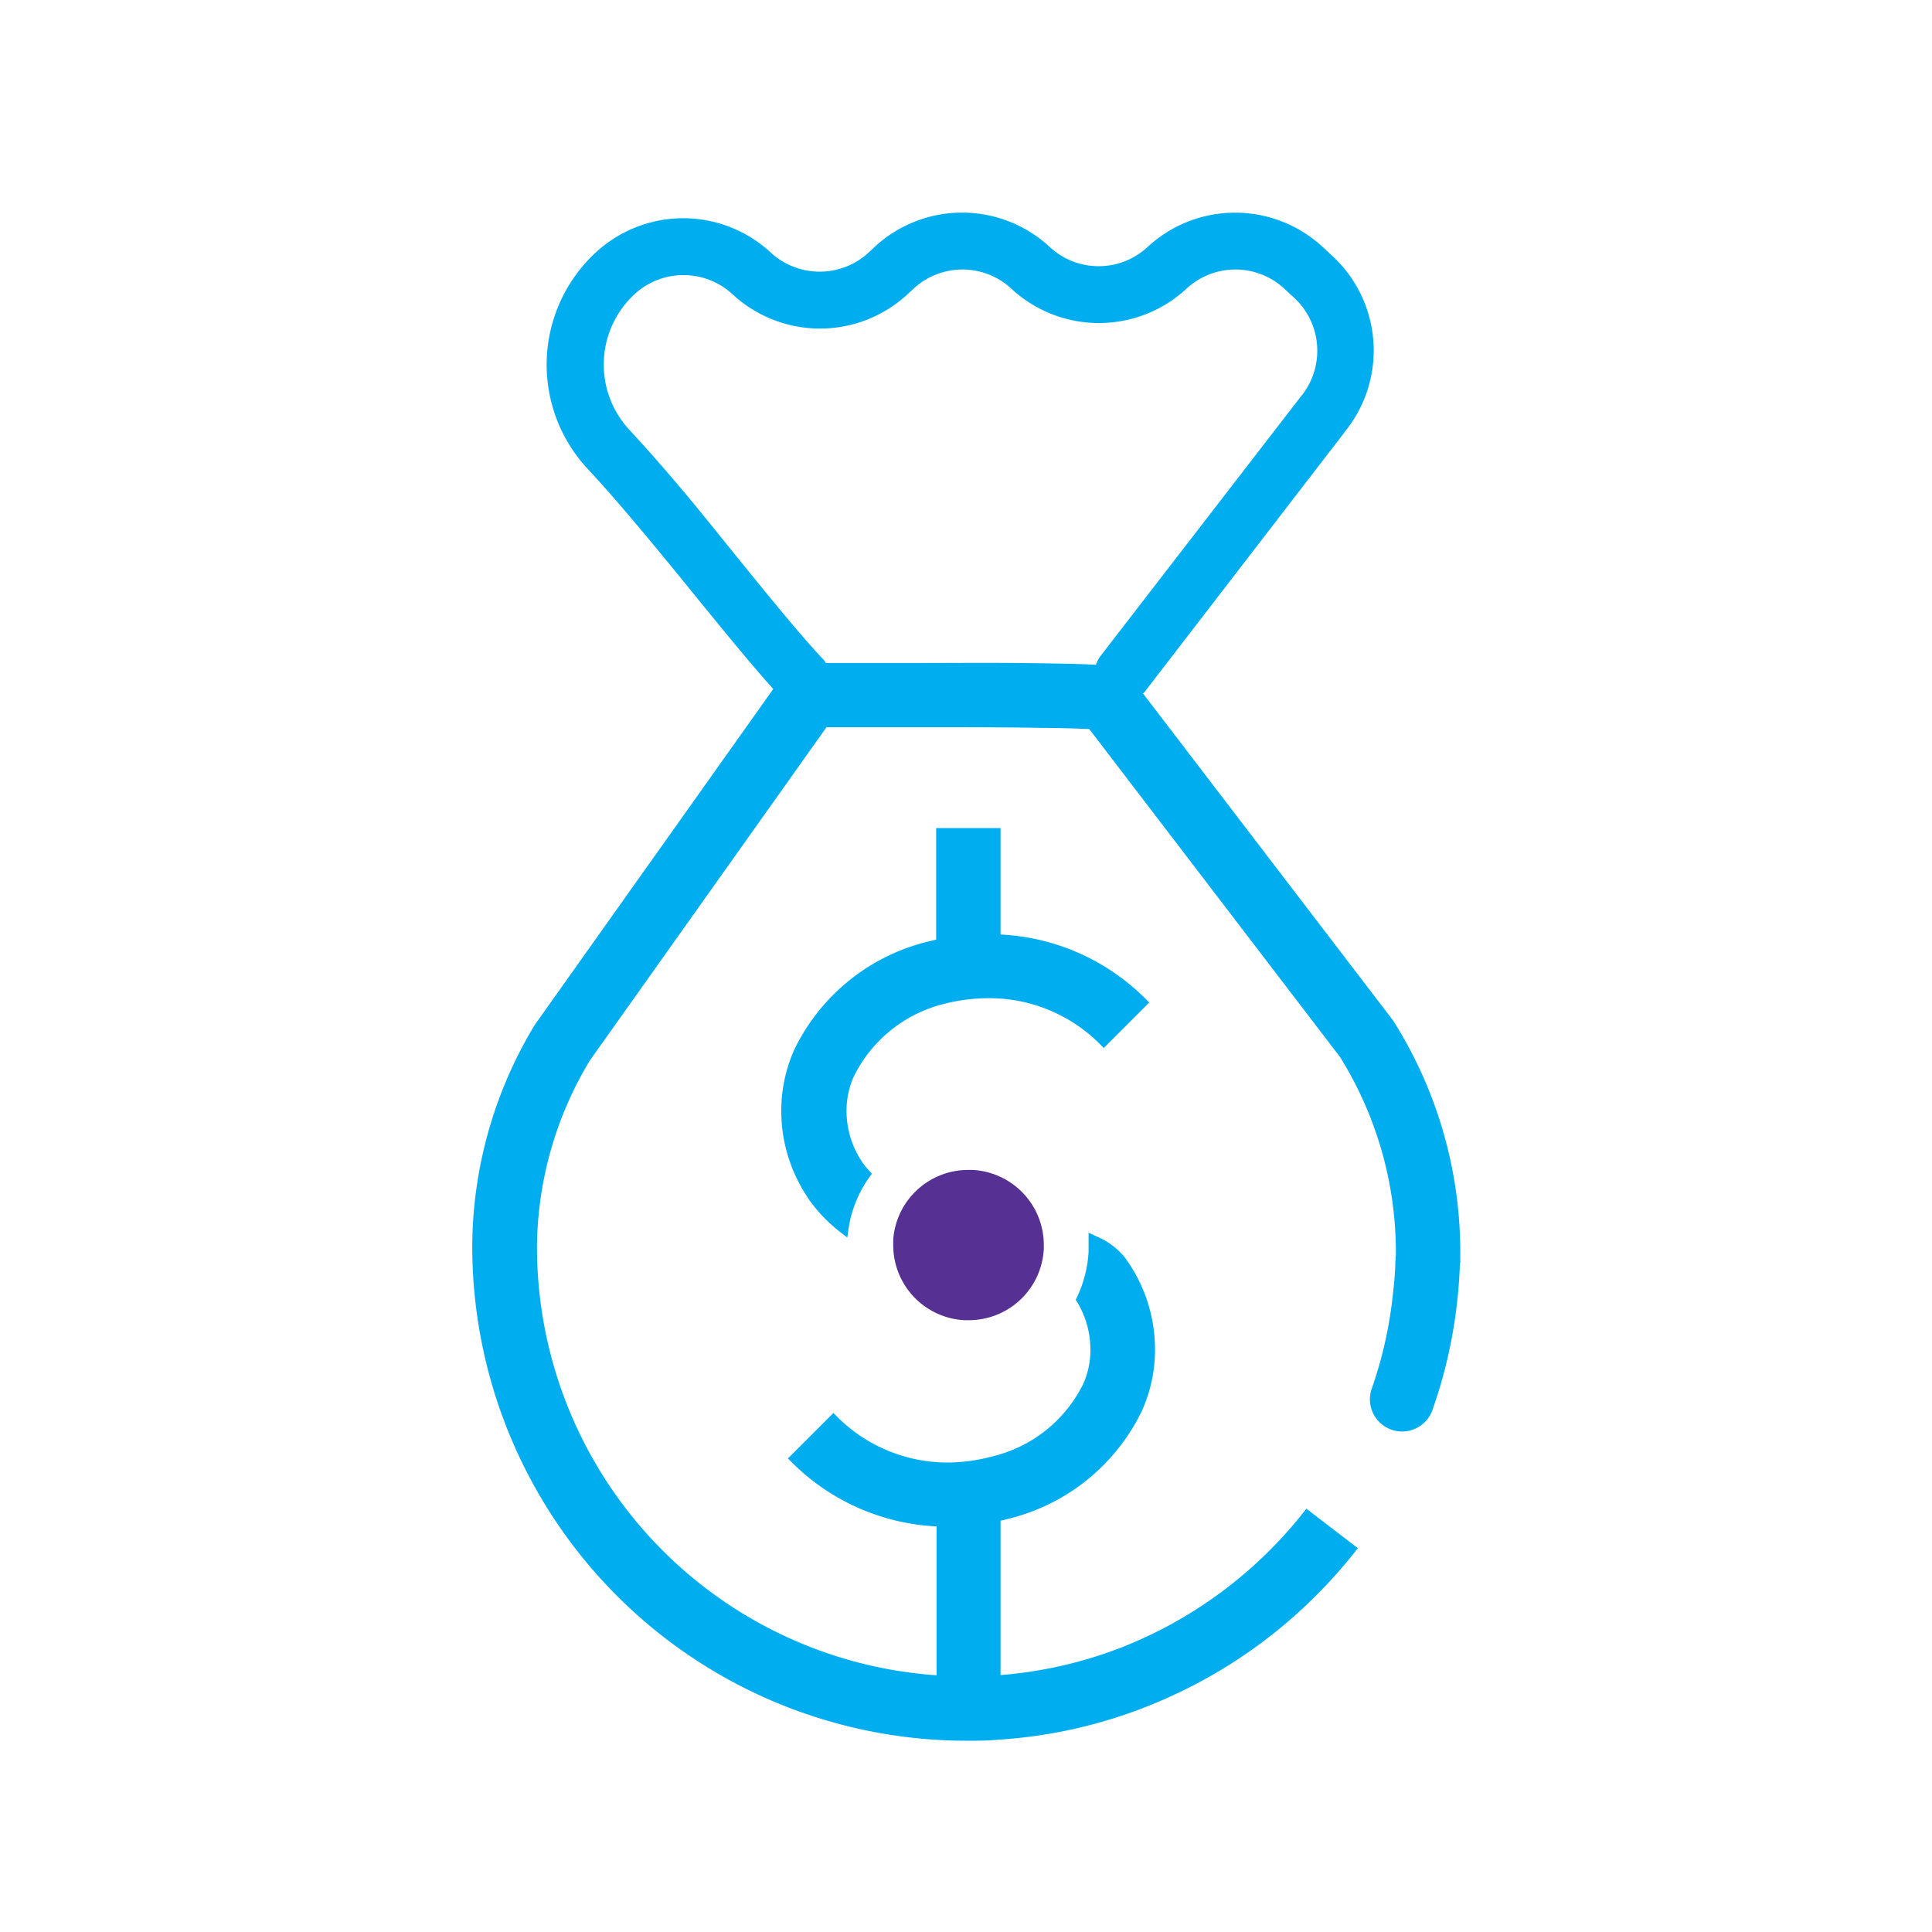 <svg id="Layer_1" data-name="Layer 1" xmlns="http://www.w3.org/2000/svg" viewBox="0 0 180 180"><defs><style>.cls-1{fill:#00aeef;}.cls-2{fill:#563092;}</style></defs><path class="cls-1" d="M76.63,61.36c-1-1.06-2.26-2.52-3.67-4.21-2.11-2.54-4.56-5.58-7-8.6s-5-6-7.3-8.48a8.93,8.93,0,0,1,.46-12.66,6.73,6.73,0,0,1,9.12,0,12,12,0,0,0,16.32,0l.55-.51a6.7,6.7,0,0,1,9.12,0,12,12,0,0,0,16.31,0,6.7,6.7,0,0,1,9.12,0l.92.85a6.72,6.72,0,0,1,.58,9.24l-.07.09L102.5,61.16a2.65,2.65,0,0,0,4.2,3.23l18.54-24.08-2.09-1.61,2,1.7a12,12,0,0,0-1-16.54l-.92-.85a12,12,0,0,0-16.31,0,6.7,6.7,0,0,1-9.12,0,12,12,0,0,0-16.32,0l-.55.52a6.73,6.73,0,0,1-9.12,0,12,12,0,0,0-16.31,0,14.23,14.23,0,0,0-.75,20.15c2.89,3.1,6.31,7.27,9.53,11.22,1.62,2,3.18,3.91,4.62,5.64s2.75,3.25,3.88,4.45a2.65,2.65,0,0,0,3.86-3.63Z"/><path class="cls-1" d="M121.71,140.56a40.46,40.46,0,0,1-17,12.84,39.73,39.73,0,0,1-12,2.7c-.9.05-1.79.08-2.68.08a40,40,0,0,1-40-40.05V116h0a34.08,34.08,0,0,1,5-17.32l-2.57-1.54,2.44,1.74,23-32.39-2.45-1.74,0,3h2.92l7,0c4,0,8.42,0,11.86.07,1.72,0,3.18.06,4.18.1.49,0,.88.05,1,.07h.08l.24-1.69-.48,1.64a.75.75,0,0,0,.24,0l.24-1.69-.48,1.64.79-2.69-1.45,2.4a2.86,2.86,0,0,0,.66.29l.79-2.69-1.45,2.4,1.53-2.53L100.76,67a2.94,2.94,0,0,0,.76.66l1.53-2.53L100.76,67l2.31-1.89-2.76,1.12a3,3,0,0,0,.45.77l2.31-1.89-2.76,1.12,2.76-1.12h-3a2.87,2.87,0,0,0,.22,1.12l2.76-1.12h0l-2.68-1.31a2.91,2.91,0,0,0-.3,1.31h3l-2.68-1.31,2.67,1.3-2.21-2a2.78,2.78,0,0,0-.46.68l2.67,1.3-2.21-2a3,3,0,0,0-.15,3.82l24.24,31.7,2.38-1.82-2.55,1.58a34.39,34.39,0,0,1,5.28,18.06c0,.35,0,.7,0,1.06l6,.19c0-.41,0-.83,0-1.25a40.36,40.36,0,0,0-6.18-21.22,2.07,2.07,0,0,0-.17-.24l-24.24-31.7-2.38,1.82,2.24,2a3.22,3.22,0,0,0,.46-.69,3,3,0,0,0-.06-2.76,3.09,3.09,0,0,0-.61-.79,3.26,3.26,0,0,0-.81-.53,3.21,3.21,0,0,0-.67-.22A5,5,0,0,0,103,62c-.35,0-.73-.06-1.19-.08-1.6-.08-4.18-.12-7.16-.15s-6.33,0-9.4,0c-5.4,0-9.92,0-9.93,0A3,3,0,0,0,72.89,63l-23,32.39-.13.2A40.1,40.1,0,0,0,44,116h0v.15A46.06,46.06,0,0,0,90,162.18c1,0,2,0,3.06-.1a45.23,45.23,0,0,0,13.82-3.1,46.29,46.29,0,0,0,13-7.8,47.31,47.31,0,0,0,6.63-6.94Z"/><path class="cls-2" d="M90.6,109h-.38a7,7,0,0,0-7,6.49h0v.16h0v.16h0V116a7,7,0,0,0,6.65,7h.38a7,7,0,0,0,7-6.65c0-.13,0-.25,0-.38A7,7,0,0,0,90.6,109Z"/><path class="cls-1" d="M92.72,160.38v-19.1c.38-.08.77-.17,1.15-.27a18.22,18.22,0,0,0,12.07-9.8,13.8,13.8,0,0,0-1.57-13.79,6.2,6.2,0,0,0-2.43-1.77c0,.33,0,.66,0,1a11.66,11.66,0,0,1-1.11,4.42,8.9,8.9,0,0,1,.58,8.08,13.28,13.28,0,0,1-8.83,7,17,17,0,0,1-4.27.57,15,15,0,0,1-10.69-4.43l-3.53,3.53a19.91,19.91,0,0,0,13.64,5.88v18.2c0,1.38,1.12.5,2.5.5"/><path class="cls-1" d="M93.22,160.38v-19.1h-.5l.1.49c.39-.09.79-.17,1.18-.28a18.74,18.74,0,0,0,12.4-10.07,13.86,13.86,0,0,0,1.21-5.7,14.42,14.42,0,0,0-2.84-8.6,6.71,6.71,0,0,0-2.62-1.93l-.73-.34,0,.81c0,.14,0,.28,0,.42s0,.36,0,.54a11.24,11.24,0,0,1-1.08,4.23l-.11.25.14.23a8.59,8.59,0,0,1,1.22,4.41,7.68,7.68,0,0,1-.67,3.2,12.75,12.75,0,0,1-8.5,6.76,16.49,16.49,0,0,1-4.14.56A14.54,14.54,0,0,1,78,132l-.35-.36-4.24,4.24.35.35a20.47,20.47,0,0,0,14,6v-.5h-.5v18.2a1.51,1.51,0,0,0,.27.94.89.89,0,0,0,.4.27,1.21,1.21,0,0,0,.4.07,6.06,6.06,0,0,0,.95-.15,4.62,4.62,0,0,1,1-.13v-1a5.57,5.57,0,0,0-1.18.15,5.32,5.32,0,0,1-.75.13h-.07l0,.08,0-.06,0,0,0,.08,0-.06,0,0,.05,0h0l0,0,.05,0a.82.82,0,0,1,0-.3V141.26l-.48,0a19.48,19.48,0,0,1-13.31-5.73l-.35.35.35.35L78,132.68l-.35-.35-.36.35a15.46,15.46,0,0,0,11,4.58,17.57,17.57,0,0,0,4.4-.59,13.77,13.77,0,0,0,9.15-7.31,8.81,8.81,0,0,0,.76-3.62,9.57,9.57,0,0,0-1.37-4.93l-.42.26.45.21a12,12,0,0,0,1.16-4.6c0-.2,0-.4,0-.6s0-.3,0-.45l-.5,0-.21.45a5.81,5.81,0,0,1,2.24,1.61,13.44,13.44,0,0,1,2.64,8,12.85,12.85,0,0,1-1.12,5.29,17.7,17.7,0,0,1-11.75,9.51c-.37.1-.74.19-1.12.27l-.4.08v19.51Z"/><path class="cls-1" d="M92.72,87.48V77.65h-5V87.94c-.38.09-.77.17-1.15.27A18.25,18.25,0,0,0,74.5,98a13.82,13.82,0,0,0,1.57,13.8l2-1.5-2,1.5a13.4,13.4,0,0,0,2.54,2.56,11.66,11.66,0,0,1,1.94-5c-.17-.19-.34-.38-.48-.57h0a8.88,8.88,0,0,1-1-8.75,13.22,13.22,0,0,1,8.82-7,16.57,16.57,0,0,1,4.27-.58,15,15,0,0,1,10.69,4.43l3.54-3.53A20,20,0,0,0,92.72,87.48Z"/><path class="cls-1" d="M92.72,87.48h.5V77.15h-6V87.94h.5l-.1-.49-1.18.28A18.74,18.74,0,0,0,74,97.8a13.9,13.9,0,0,0-1.21,5.7,14.42,14.42,0,0,0,2.84,8.6l.3.41,2.4-1.8-.6-.8-2.4,1.8.3.4a14.12,14.12,0,0,0,2.63,2.66l.68.53.12-.86A11.23,11.23,0,0,1,81,109.67l.23-.32-.27-.3a6.7,6.7,0,0,1-.45-.53l-.15-.2h-.25v.5l.4-.3a8.5,8.5,0,0,1-1.64-5,7.76,7.76,0,0,1,.67-3.21A12.78,12.78,0,0,1,88,93.52,16.49,16.49,0,0,1,92.14,93a14.54,14.54,0,0,1,10.34,4.28l.35.36,4.24-4.24-.35-.35a20.47,20.47,0,0,0-14-6v.5h0l0,.5A19.42,19.42,0,0,1,106,93.72l.36-.36L106,93l-3.53,3.53.35.35.36-.35a15.54,15.54,0,0,0-11-4.58,17.57,17.57,0,0,0-4.4.59,13.77,13.77,0,0,0-9.15,7.31,8.85,8.85,0,0,0-.76,3.63,9.5,9.5,0,0,0,1.84,5.63l.15.2h.25v-.5l-.4.3c.16.21.33.41.51.61l.37-.34-.41-.28a12,12,0,0,0-2,5.19l.5.07.31-.39a12.75,12.75,0,0,1-2.45-2.47l-.4.3.3.4,2-1.5-.6-.8-2,1.49.3.41.4-.3a13.44,13.44,0,0,1-2.64-8A12.77,12.77,0,0,1,75,98.22,17.74,17.74,0,0,1,86.7,88.7c.37-.1.75-.19,1.13-.27l.39-.08V78.15h4V88h.48Z"/><path class="cls-1" d="M130,117.47c0,1.06-.12,2.15-.24,3.24a39,39,0,0,1-2,8.79,3,3,0,0,0,5.65,2,45,45,0,0,0,2.34-10.13q.21-1.87.27-3.72a3,3,0,0,0-6-.19Z"/></svg>